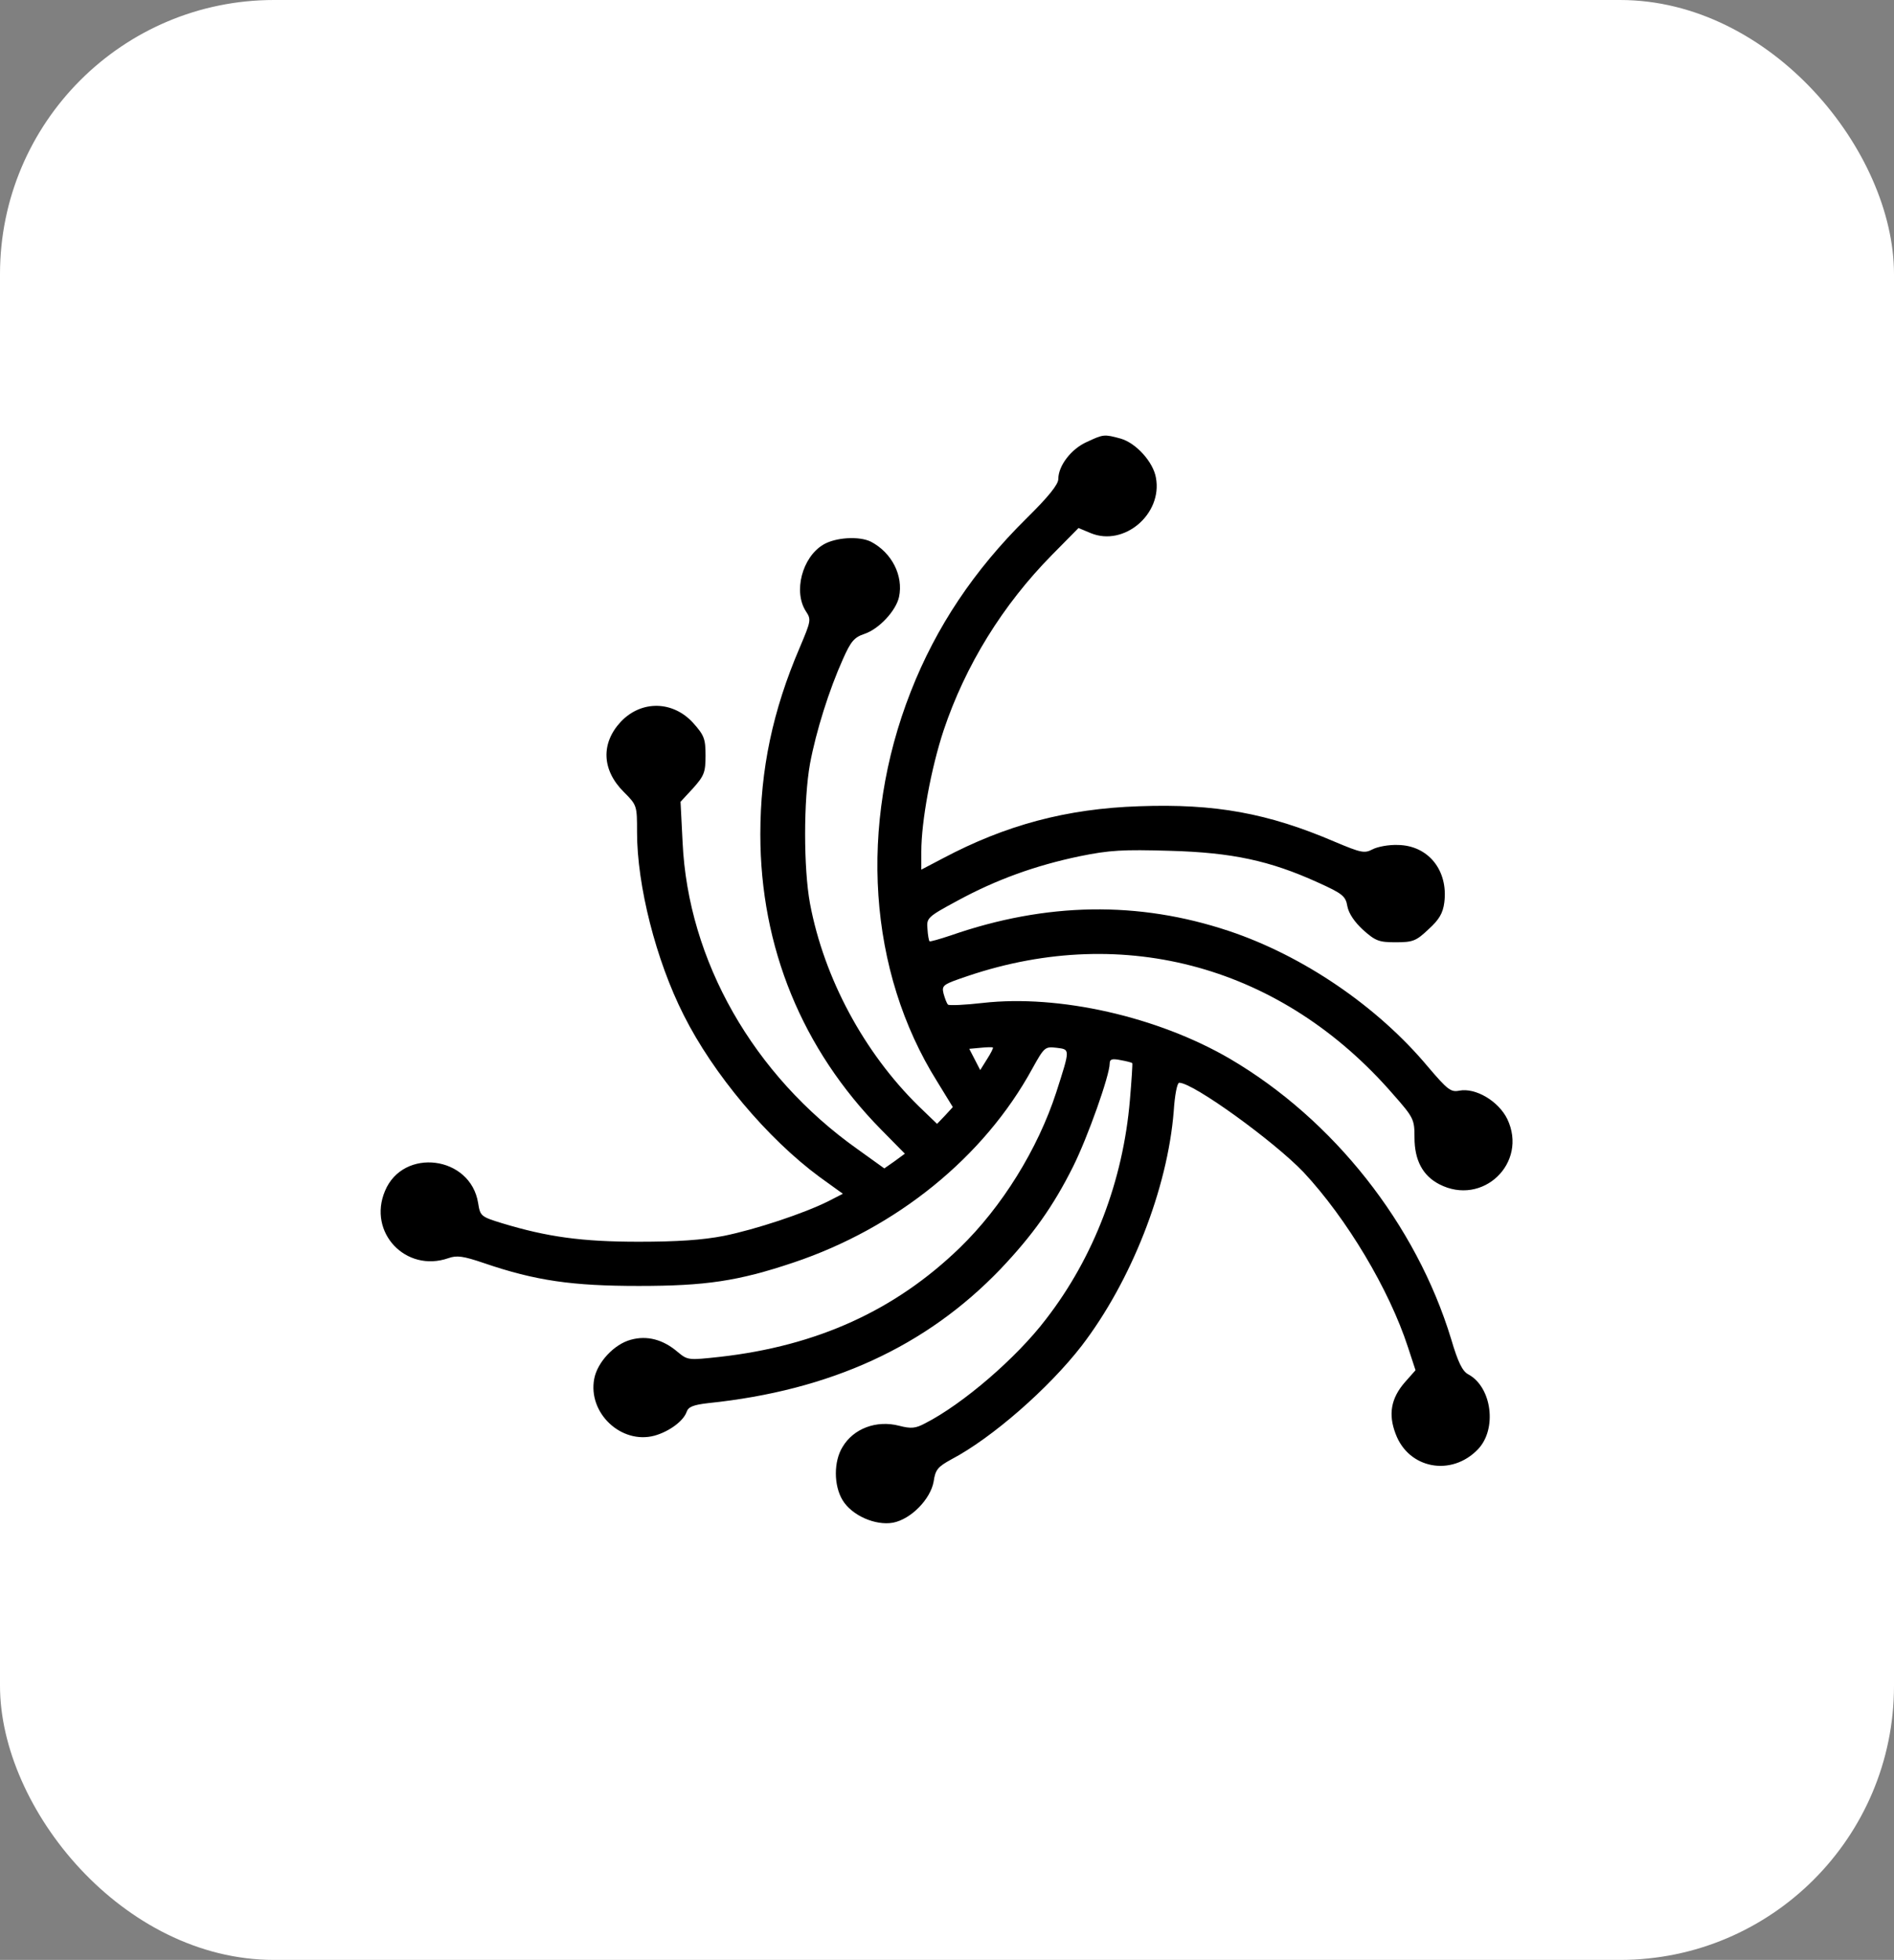<?xml version="1.0" standalone="no"?>
<!DOCTYPE svg PUBLIC "-//W3C//DTD SVG 20010904//EN"
 "http://www.w3.org/TR/2001/REC-SVG-20010904/DTD/svg10.dtd">
<svg version="1.0" xmlns="http://www.w3.org/2000/svg"
 width="553pt" height="572pt" viewBox="0 0 553 572"
 preserveAspectRatio="xMidYMid meet">

  <rect x="0" y="0" width="553" height="572" fill="#808080" stroke="none"/>

  <!-- Белый фон с скруглением -->
  <rect x="0" y="0" width="553" height="572" rx="80" fill="#ffffff"/>

  <!-- Логотип -->
  <g transform="translate(0,572) scale(0.1,-0.1)"
     fill="#000000" stroke="none">
    <path d="M3173 4430 c-45 -20 -83 -69 -83 -108 0 -16 -29 -52 -93 -115 -153
    -151 -264 -317 -338 -506 -153 -390 -124 -816 77 -1137 l46 -75 -23 -25 -23
    -24 -54 52 c-159 156 -276 373 -317 591 -19 103 -19 302 0 408 18 96 56 216
    96 305 23 52 33 64 63 74 42 14 92 67 101 108 13 62 -21 129 -82 161 -34 17
    -104 13 -140 -9 -61 -37 -87 -137 -50 -194 16 -24 15 -28 -18 -106 -79 -184
    -115 -356 -115 -545 0 -329 122 -627 352 -861 l70 -71 -30 -22 -30 -21 -78 56
    c-305 216 -495 551 -511 896 l-6 118 37 40 c32 36 36 46 36 95 0 49 -4 59 -36
    95 -59 65 -151 67 -211 4 -59 -63 -56 -141 8 -205 39 -39 39 -40 39 -118 0
    -155 55 -373 136 -533 86 -172 245 -361 397 -473 l68 -49 -43 -22 c-70 -35
    -211 -82 -305 -101 -62 -12 -136 -17 -248 -17 -166 0 -267 14 -399 54 -62 19
    -64 21 -70 59 -22 138 -219 163 -272 35 -51 -121 61 -239 185 -196 25 9 44 6
    103 -14 152 -52 259 -67 453 -67 195 0 290 14 451 68 302 101 557 308 698 566
    35 63 37 65 71 61 40 -5 40 -2 -1 -130 -54 -166 -159 -335 -282 -454 -188
    -182 -416 -286 -700 -318 -92 -10 -94 -10 -123 14 -43 37 -90 49 -137 36 -49
    -13 -98 -66 -107 -114 -19 -100 79 -192 176 -166 43 12 85 43 94 70 5 14 19
    20 63 25 357 37 636 165 853 391 94 99 154 183 212 299 43 86 107 267 107 301
    0 13 7 15 32 10 17 -3 33 -7 34 -9 1 -1 -2 -50 -7 -108 -20 -235 -105 -458
    -245 -639 -86 -113 -243 -248 -353 -304 -28 -15 -41 -16 -76 -7 -66 17 -133
    -8 -165 -62 -26 -42 -26 -112 0 -155 27 -45 96 -75 147 -66 53 10 110 69 119
    120 5 35 12 43 52 65 118 62 284 207 380 331 145 189 251 459 269 685 3 47 10
    83 16 83 41 0 277 -171 363 -261 126 -135 250 -342 305 -511 l22 -67 -31 -35
    c-41 -47 -49 -94 -27 -151 38 -102 163 -125 240 -45 57 59 41 182 -28 219 -17
    9 -30 35 -50 103 -102 335 -344 641 -646 818 -211 123 -499 188 -721 163 -52
    -6 -98 -8 -102 -5 -4 4 -9 18 -13 32 -6 25 -2 27 72 52 458 154 918 26 1240
    -345 61 -69 63 -74 63 -127 0 -66 24 -111 72 -136 127 -66 260 62 199 190 -26
    53 -93 92 -140 83 -25 -5 -34 2 -92 70 -147 176 -365 324 -581 396 -264 88
    -533 84 -812 -13 -33 -11 -61 -19 -62 -17 -2 2 -5 18 -6 36 -3 32 0 35 87 82
    114 62 228 103 357 130 88 18 127 20 263 16 183 -5 293 -29 432 -92 73 -33 82
    -40 87 -70 4 -21 21 -46 46 -69 36 -32 46 -36 95 -36 51 0 60 4 96 38 31 28
    42 47 46 78 12 94 -47 167 -136 168 -26 1 -59 -5 -74 -13 -23 -12 -33 -10
    -109 22 -196 84 -350 112 -572 104 -212 -7 -390 -55 -573 -152 l-63 -33 0 52
    c0 90 29 245 65 354 64 191 173 367 317 513 l77 78 36 -15 c97 -40 210 56 190
    162 -8 46 -58 101 -103 114 -48 13 -50 13 -99 -10z m-291 -1801 l-20 -32 -16
    31 -16 31 33 3 c17 2 34 2 36 1 2 -1 -6 -17 -17 -34z"/>
  </g>
</svg>
